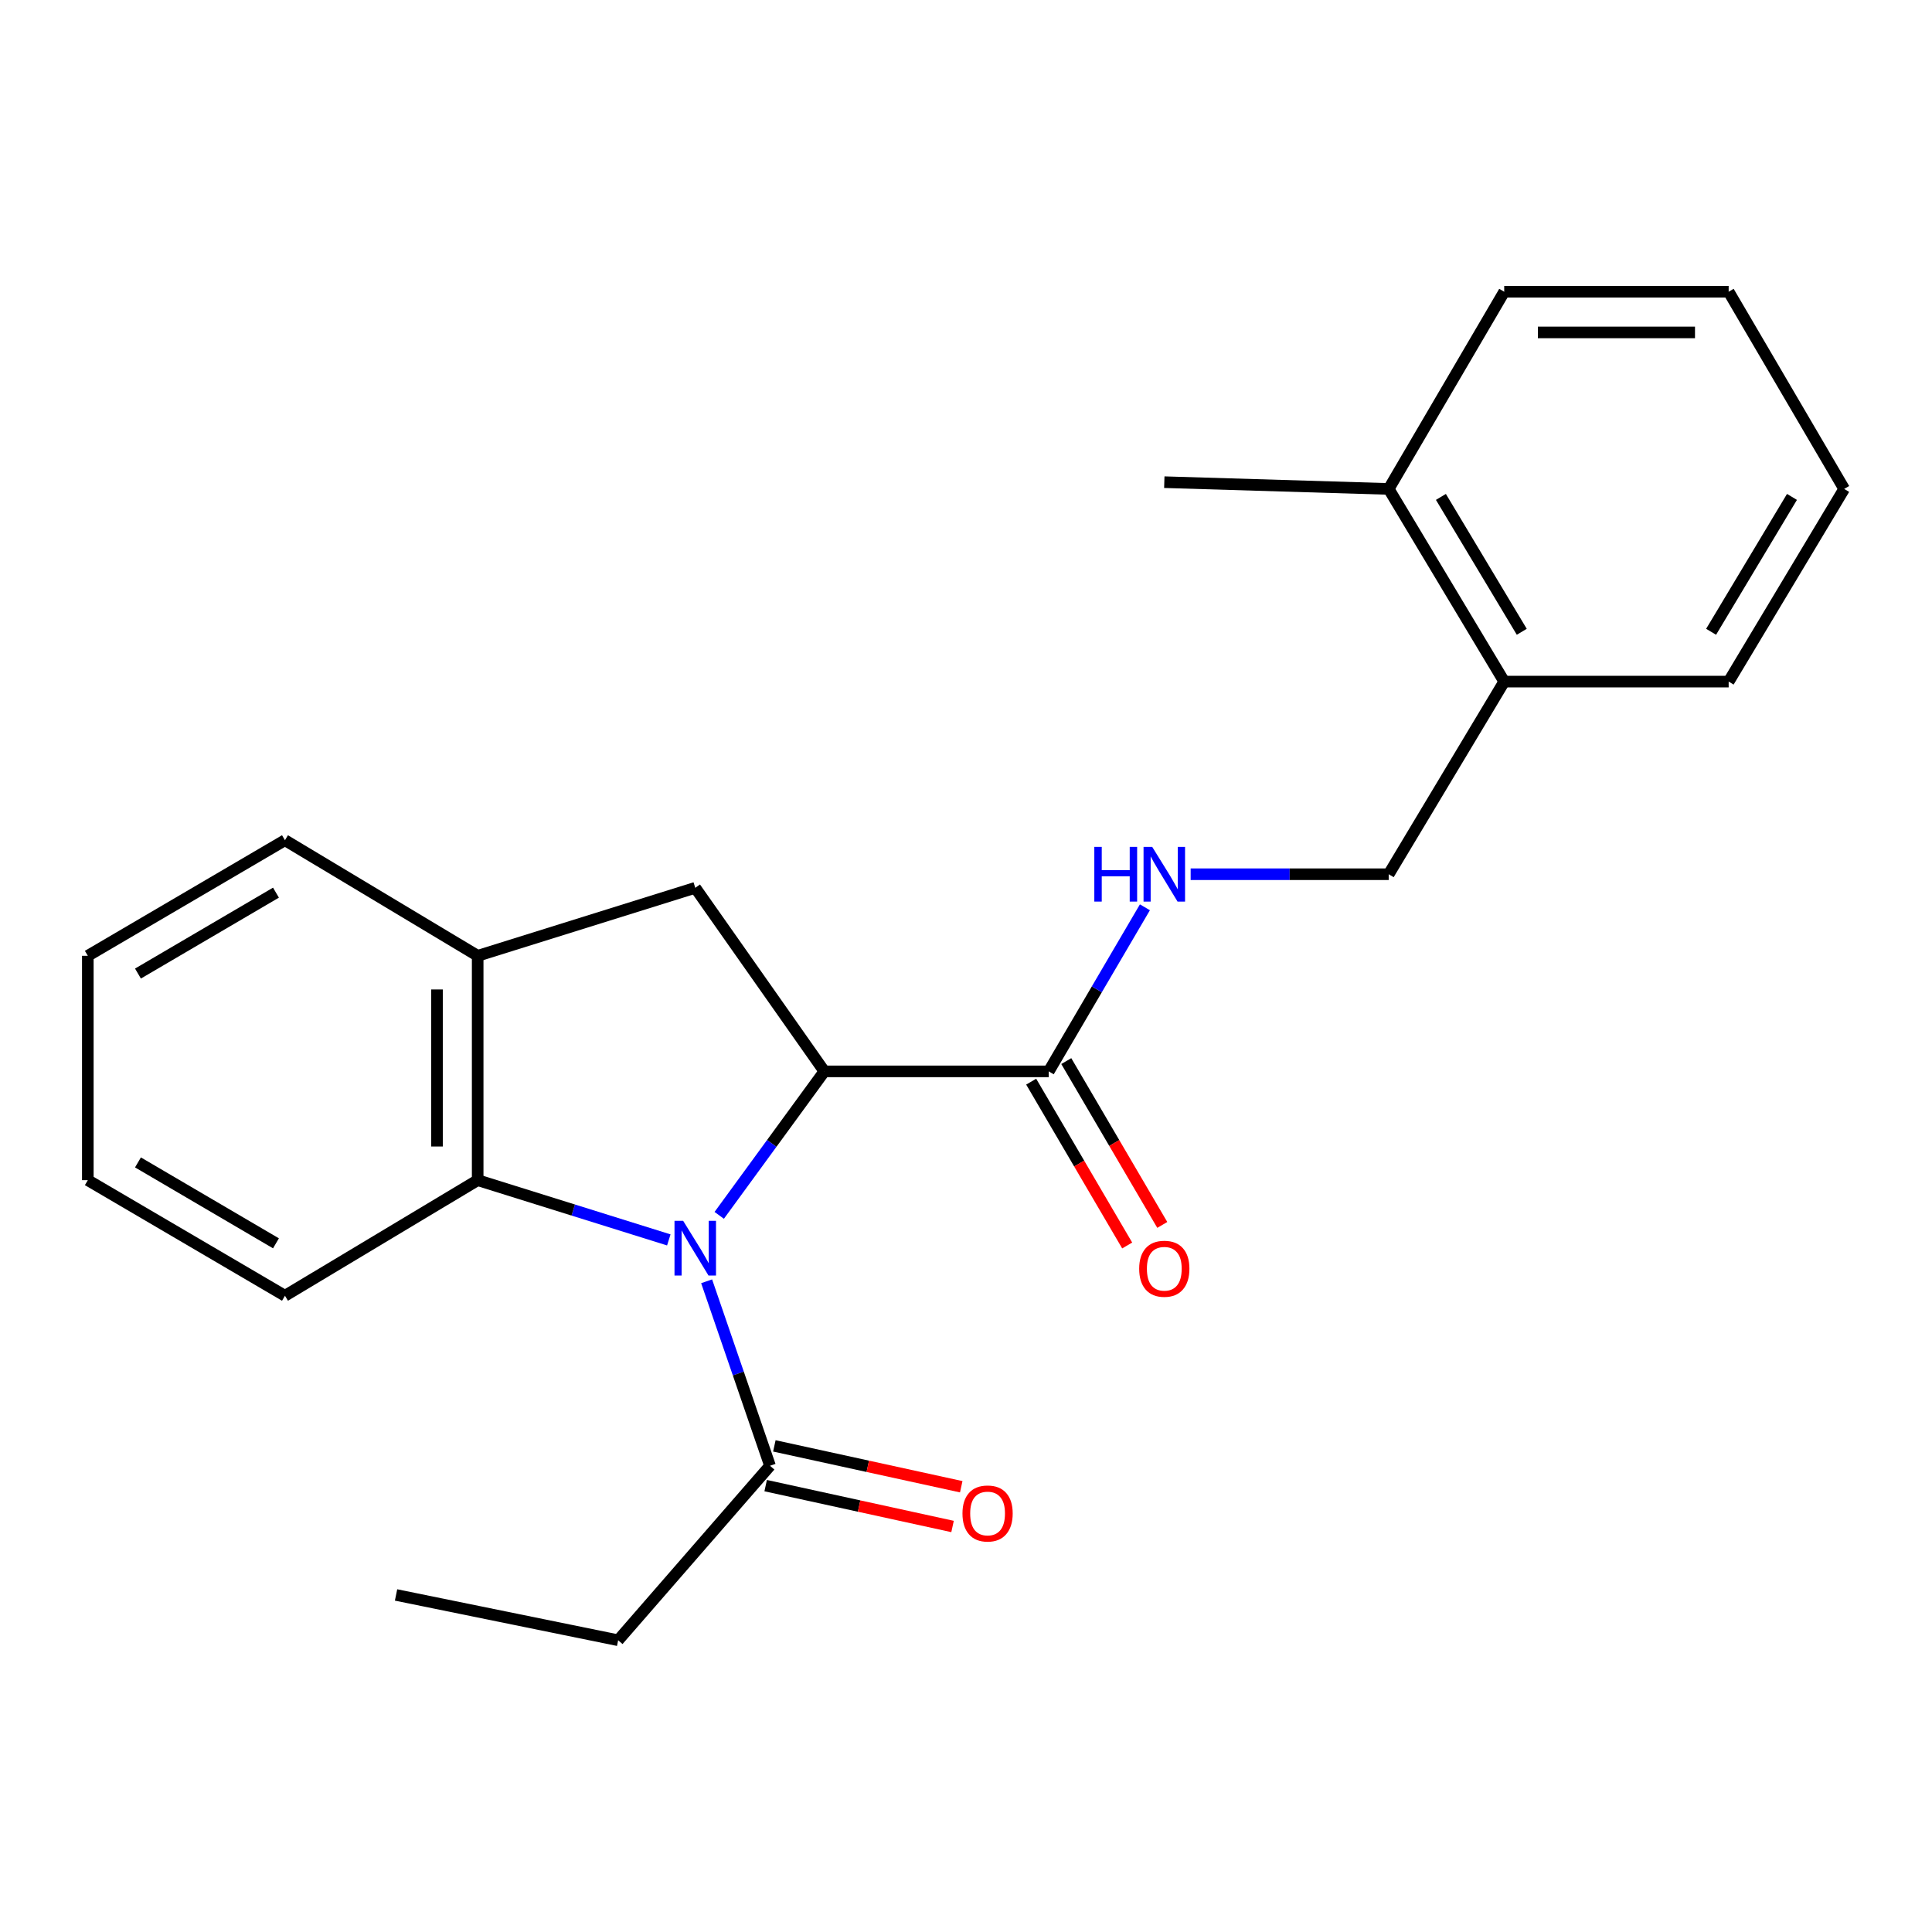 <?xml version='1.0' encoding='iso-8859-1'?>
<svg version='1.1' baseProfile='full'
              xmlns='http://www.w3.org/2000/svg'
                      xmlns:rdkit='http://www.rdkit.org/xml'
                      xmlns:xlink='http://www.w3.org/1999/xlink'
                  xml:space='preserve'
width='1000px' height='1000px' viewBox='0 0 1000 1000'>
<!-- END OF HEADER -->
<rect style='opacity:1.0;fill:#FFFFFF;stroke:none' width='1000' height='1000' x='0' y='0'> </rect>
<path class='bond-0' d='M 372.27,629.064 L 399.477,591.803' style='fill:none;fill-rule:evenodd;stroke:#0000FF;stroke-width:6px;stroke-linecap:butt;stroke-linejoin:miter;stroke-opacity:1' />
<path class='bond-0' d='M 399.477,591.803 L 426.685,554.542' style='fill:none;fill-rule:evenodd;stroke:#000000;stroke-width:6px;stroke-linecap:butt;stroke-linejoin:miter;stroke-opacity:1' />
<path class='bond-1' d='M 346.172,641.777 L 296.709,626.313' style='fill:none;fill-rule:evenodd;stroke:#0000FF;stroke-width:6px;stroke-linecap:butt;stroke-linejoin:miter;stroke-opacity:1' />
<path class='bond-1' d='M 296.709,626.313 L 247.246,610.85' style='fill:none;fill-rule:evenodd;stroke:#000000;stroke-width:6px;stroke-linecap:butt;stroke-linejoin:miter;stroke-opacity:1' />
<path class='bond-4' d='M 365.75,663.194 L 382.152,710.933' style='fill:none;fill-rule:evenodd;stroke:#0000FF;stroke-width:6px;stroke-linecap:butt;stroke-linejoin:miter;stroke-opacity:1' />
<path class='bond-4' d='M 382.152,710.933 L 398.555,758.673' style='fill:none;fill-rule:evenodd;stroke:#000000;stroke-width:6px;stroke-linecap:butt;stroke-linejoin:miter;stroke-opacity:1' />
<path class='bond-2' d='M 426.685,554.542 L 359.862,459.529' style='fill:none;fill-rule:evenodd;stroke:#000000;stroke-width:6px;stroke-linecap:butt;stroke-linejoin:miter;stroke-opacity:1' />
<path class='bond-3' d='M 426.685,554.542 L 542.822,554.542' style='fill:none;fill-rule:evenodd;stroke:#000000;stroke-width:6px;stroke-linecap:butt;stroke-linejoin:miter;stroke-opacity:1' />
<path class='bond-5' d='M 247.246,610.85 L 247.246,494.725' style='fill:none;fill-rule:evenodd;stroke:#000000;stroke-width:6px;stroke-linecap:butt;stroke-linejoin:miter;stroke-opacity:1' />
<path class='bond-5' d='M 226.192,593.431 L 226.192,512.144' style='fill:none;fill-rule:evenodd;stroke:#000000;stroke-width:6px;stroke-linecap:butt;stroke-linejoin:miter;stroke-opacity:1' />
<path class='bond-12' d='M 247.246,610.85 L 147.497,670.678' style='fill:none;fill-rule:evenodd;stroke:#000000;stroke-width:6px;stroke-linecap:butt;stroke-linejoin:miter;stroke-opacity:1' />
<path class='bond-23' d='M 359.862,459.529 L 247.246,494.725' style='fill:none;fill-rule:evenodd;stroke:#000000;stroke-width:6px;stroke-linecap:butt;stroke-linejoin:miter;stroke-opacity:1' />
<path class='bond-6' d='M 542.822,554.542 L 567.713,512.079' style='fill:none;fill-rule:evenodd;stroke:#000000;stroke-width:6px;stroke-linecap:butt;stroke-linejoin:miter;stroke-opacity:1' />
<path class='bond-6' d='M 567.713,512.079 L 592.605,469.617' style='fill:none;fill-rule:evenodd;stroke:#0000FF;stroke-width:6px;stroke-linecap:butt;stroke-linejoin:miter;stroke-opacity:1' />
<path class='bond-7' d='M 533.739,559.864 L 558.585,602.264' style='fill:none;fill-rule:evenodd;stroke:#000000;stroke-width:6px;stroke-linecap:butt;stroke-linejoin:miter;stroke-opacity:1' />
<path class='bond-7' d='M 558.585,602.264 L 583.431,644.663' style='fill:none;fill-rule:evenodd;stroke:#FF0000;stroke-width:6px;stroke-linecap:butt;stroke-linejoin:miter;stroke-opacity:1' />
<path class='bond-7' d='M 551.904,549.219 L 576.75,591.619' style='fill:none;fill-rule:evenodd;stroke:#000000;stroke-width:6px;stroke-linecap:butt;stroke-linejoin:miter;stroke-opacity:1' />
<path class='bond-7' d='M 576.75,591.619 L 601.596,634.019' style='fill:none;fill-rule:evenodd;stroke:#FF0000;stroke-width:6px;stroke-linecap:butt;stroke-linejoin:miter;stroke-opacity:1' />
<path class='bond-8' d='M 396.306,768.957 L 444.673,779.531' style='fill:none;fill-rule:evenodd;stroke:#000000;stroke-width:6px;stroke-linecap:butt;stroke-linejoin:miter;stroke-opacity:1' />
<path class='bond-8' d='M 444.673,779.531 L 493.04,790.106' style='fill:none;fill-rule:evenodd;stroke:#FF0000;stroke-width:6px;stroke-linecap:butt;stroke-linejoin:miter;stroke-opacity:1' />
<path class='bond-8' d='M 400.803,748.388 L 449.17,758.963' style='fill:none;fill-rule:evenodd;stroke:#000000;stroke-width:6px;stroke-linecap:butt;stroke-linejoin:miter;stroke-opacity:1' />
<path class='bond-8' d='M 449.17,758.963 L 497.537,769.538' style='fill:none;fill-rule:evenodd;stroke:#FF0000;stroke-width:6px;stroke-linecap:butt;stroke-linejoin:miter;stroke-opacity:1' />
<path class='bond-13' d='M 398.555,758.673 L 319.953,848.994' style='fill:none;fill-rule:evenodd;stroke:#000000;stroke-width:6px;stroke-linecap:butt;stroke-linejoin:miter;stroke-opacity:1' />
<path class='bond-14' d='M 247.246,494.725 L 147.497,434.896' style='fill:none;fill-rule:evenodd;stroke:#000000;stroke-width:6px;stroke-linecap:butt;stroke-linejoin:miter;stroke-opacity:1' />
<path class='bond-9' d='M 616.282,452.5 L 667.535,452.5' style='fill:none;fill-rule:evenodd;stroke:#0000FF;stroke-width:6px;stroke-linecap:butt;stroke-linejoin:miter;stroke-opacity:1' />
<path class='bond-9' d='M 667.535,452.5 L 718.787,452.5' style='fill:none;fill-rule:evenodd;stroke:#000000;stroke-width:6px;stroke-linecap:butt;stroke-linejoin:miter;stroke-opacity:1' />
<path class='bond-10' d='M 718.787,452.5 L 778.58,352.797' style='fill:none;fill-rule:evenodd;stroke:#000000;stroke-width:6px;stroke-linecap:butt;stroke-linejoin:miter;stroke-opacity:1' />
<path class='bond-11' d='M 778.58,352.797 L 718.787,253.071' style='fill:none;fill-rule:evenodd;stroke:#000000;stroke-width:6px;stroke-linecap:butt;stroke-linejoin:miter;stroke-opacity:1' />
<path class='bond-11' d='M 787.668,327.012 L 745.813,257.203' style='fill:none;fill-rule:evenodd;stroke:#000000;stroke-width:6px;stroke-linecap:butt;stroke-linejoin:miter;stroke-opacity:1' />
<path class='bond-15' d='M 778.58,352.797 L 894.752,352.797' style='fill:none;fill-rule:evenodd;stroke:#000000;stroke-width:6px;stroke-linecap:butt;stroke-linejoin:miter;stroke-opacity:1' />
<path class='bond-16' d='M 718.787,253.071 L 602.639,249.574' style='fill:none;fill-rule:evenodd;stroke:#000000;stroke-width:6px;stroke-linecap:butt;stroke-linejoin:miter;stroke-opacity:1' />
<path class='bond-17' d='M 718.787,253.071 L 778.58,151.006' style='fill:none;fill-rule:evenodd;stroke:#000000;stroke-width:6px;stroke-linecap:butt;stroke-linejoin:miter;stroke-opacity:1' />
<path class='bond-19' d='M 147.497,670.678 L 45.455,610.85' style='fill:none;fill-rule:evenodd;stroke:#000000;stroke-width:6px;stroke-linecap:butt;stroke-linejoin:miter;stroke-opacity:1' />
<path class='bond-19' d='M 142.839,643.542 L 71.41,601.661' style='fill:none;fill-rule:evenodd;stroke:#000000;stroke-width:6px;stroke-linecap:butt;stroke-linejoin:miter;stroke-opacity:1' />
<path class='bond-18' d='M 319.953,848.994 L 204.998,825.543' style='fill:none;fill-rule:evenodd;stroke:#000000;stroke-width:6px;stroke-linecap:butt;stroke-linejoin:miter;stroke-opacity:1' />
<path class='bond-24' d='M 147.497,434.896 L 45.455,494.725' style='fill:none;fill-rule:evenodd;stroke:#000000;stroke-width:6px;stroke-linecap:butt;stroke-linejoin:miter;stroke-opacity:1' />
<path class='bond-24' d='M 142.839,462.033 L 71.41,503.913' style='fill:none;fill-rule:evenodd;stroke:#000000;stroke-width:6px;stroke-linecap:butt;stroke-linejoin:miter;stroke-opacity:1' />
<path class='bond-22' d='M 894.752,352.797 L 954.545,253.071' style='fill:none;fill-rule:evenodd;stroke:#000000;stroke-width:6px;stroke-linecap:butt;stroke-linejoin:miter;stroke-opacity:1' />
<path class='bond-22' d='M 885.664,327.012 L 927.519,257.203' style='fill:none;fill-rule:evenodd;stroke:#000000;stroke-width:6px;stroke-linecap:butt;stroke-linejoin:miter;stroke-opacity:1' />
<path class='bond-25' d='M 778.58,151.006 L 894.752,151.006' style='fill:none;fill-rule:evenodd;stroke:#000000;stroke-width:6px;stroke-linecap:butt;stroke-linejoin:miter;stroke-opacity:1' />
<path class='bond-25' d='M 796.006,172.06 L 877.326,172.06' style='fill:none;fill-rule:evenodd;stroke:#000000;stroke-width:6px;stroke-linecap:butt;stroke-linejoin:miter;stroke-opacity:1' />
<path class='bond-20' d='M 45.455,610.85 L 45.455,494.725' style='fill:none;fill-rule:evenodd;stroke:#000000;stroke-width:6px;stroke-linecap:butt;stroke-linejoin:miter;stroke-opacity:1' />
<path class='bond-21' d='M 894.752,151.006 L 954.545,253.071' style='fill:none;fill-rule:evenodd;stroke:#000000;stroke-width:6px;stroke-linecap:butt;stroke-linejoin:miter;stroke-opacity:1' />
<path  class='atom-0' d='M 353.602 631.897
L 362.882 646.897
Q 363.802 648.377, 365.282 651.057
Q 366.762 653.737, 366.842 653.897
L 366.842 631.897
L 370.602 631.897
L 370.602 660.217
L 366.722 660.217
L 356.762 643.817
Q 355.602 641.897, 354.362 639.697
Q 353.162 637.497, 352.802 636.817
L 352.802 660.217
L 349.122 660.217
L 349.122 631.897
L 353.602 631.897
' fill='#0000FF'/>
<path  class='atom-7' d='M 566.419 438.34
L 570.259 438.34
L 570.259 450.38
L 584.739 450.38
L 584.739 438.34
L 588.579 438.34
L 588.579 466.66
L 584.739 466.66
L 584.739 453.58
L 570.259 453.58
L 570.259 466.66
L 566.419 466.66
L 566.419 438.34
' fill='#0000FF'/>
<path  class='atom-7' d='M 596.379 438.34
L 605.659 453.34
Q 606.579 454.82, 608.059 457.5
Q 609.539 460.18, 609.619 460.34
L 609.619 438.34
L 613.379 438.34
L 613.379 466.66
L 609.499 466.66
L 599.539 450.26
Q 598.379 448.34, 597.139 446.14
Q 595.939 443.94, 595.579 443.26
L 595.579 466.66
L 591.899 466.66
L 591.899 438.34
L 596.379 438.34
' fill='#0000FF'/>
<path  class='atom-8' d='M 589.639 656.699
Q 589.639 649.899, 592.999 646.099
Q 596.359 642.299, 602.639 642.299
Q 608.919 642.299, 612.279 646.099
Q 615.639 649.899, 615.639 656.699
Q 615.639 663.579, 612.239 667.499
Q 608.839 671.379, 602.639 671.379
Q 596.399 671.379, 592.999 667.499
Q 589.639 663.619, 589.639 656.699
M 602.639 668.179
Q 606.959 668.179, 609.279 665.299
Q 611.639 662.379, 611.639 656.699
Q 611.639 651.139, 609.279 648.339
Q 606.959 645.499, 602.639 645.499
Q 598.319 645.499, 595.959 648.299
Q 593.639 651.099, 593.639 656.699
Q 593.639 662.419, 595.959 665.299
Q 598.319 668.179, 602.639 668.179
' fill='#FF0000'/>
<path  class='atom-9' d='M 498.17 783.374
Q 498.17 776.574, 501.53 772.774
Q 504.89 768.974, 511.17 768.974
Q 517.45 768.974, 520.81 772.774
Q 524.17 776.574, 524.17 783.374
Q 524.17 790.254, 520.77 794.174
Q 517.37 798.054, 511.17 798.054
Q 504.93 798.054, 501.53 794.174
Q 498.17 790.294, 498.17 783.374
M 511.17 794.854
Q 515.49 794.854, 517.81 791.974
Q 520.17 789.054, 520.17 783.374
Q 520.17 777.814, 517.81 775.014
Q 515.49 772.174, 511.17 772.174
Q 506.85 772.174, 504.49 774.974
Q 502.17 777.774, 502.17 783.374
Q 502.17 789.094, 504.49 791.974
Q 506.85 794.854, 511.17 794.854
' fill='#FF0000'/>
</svg>
